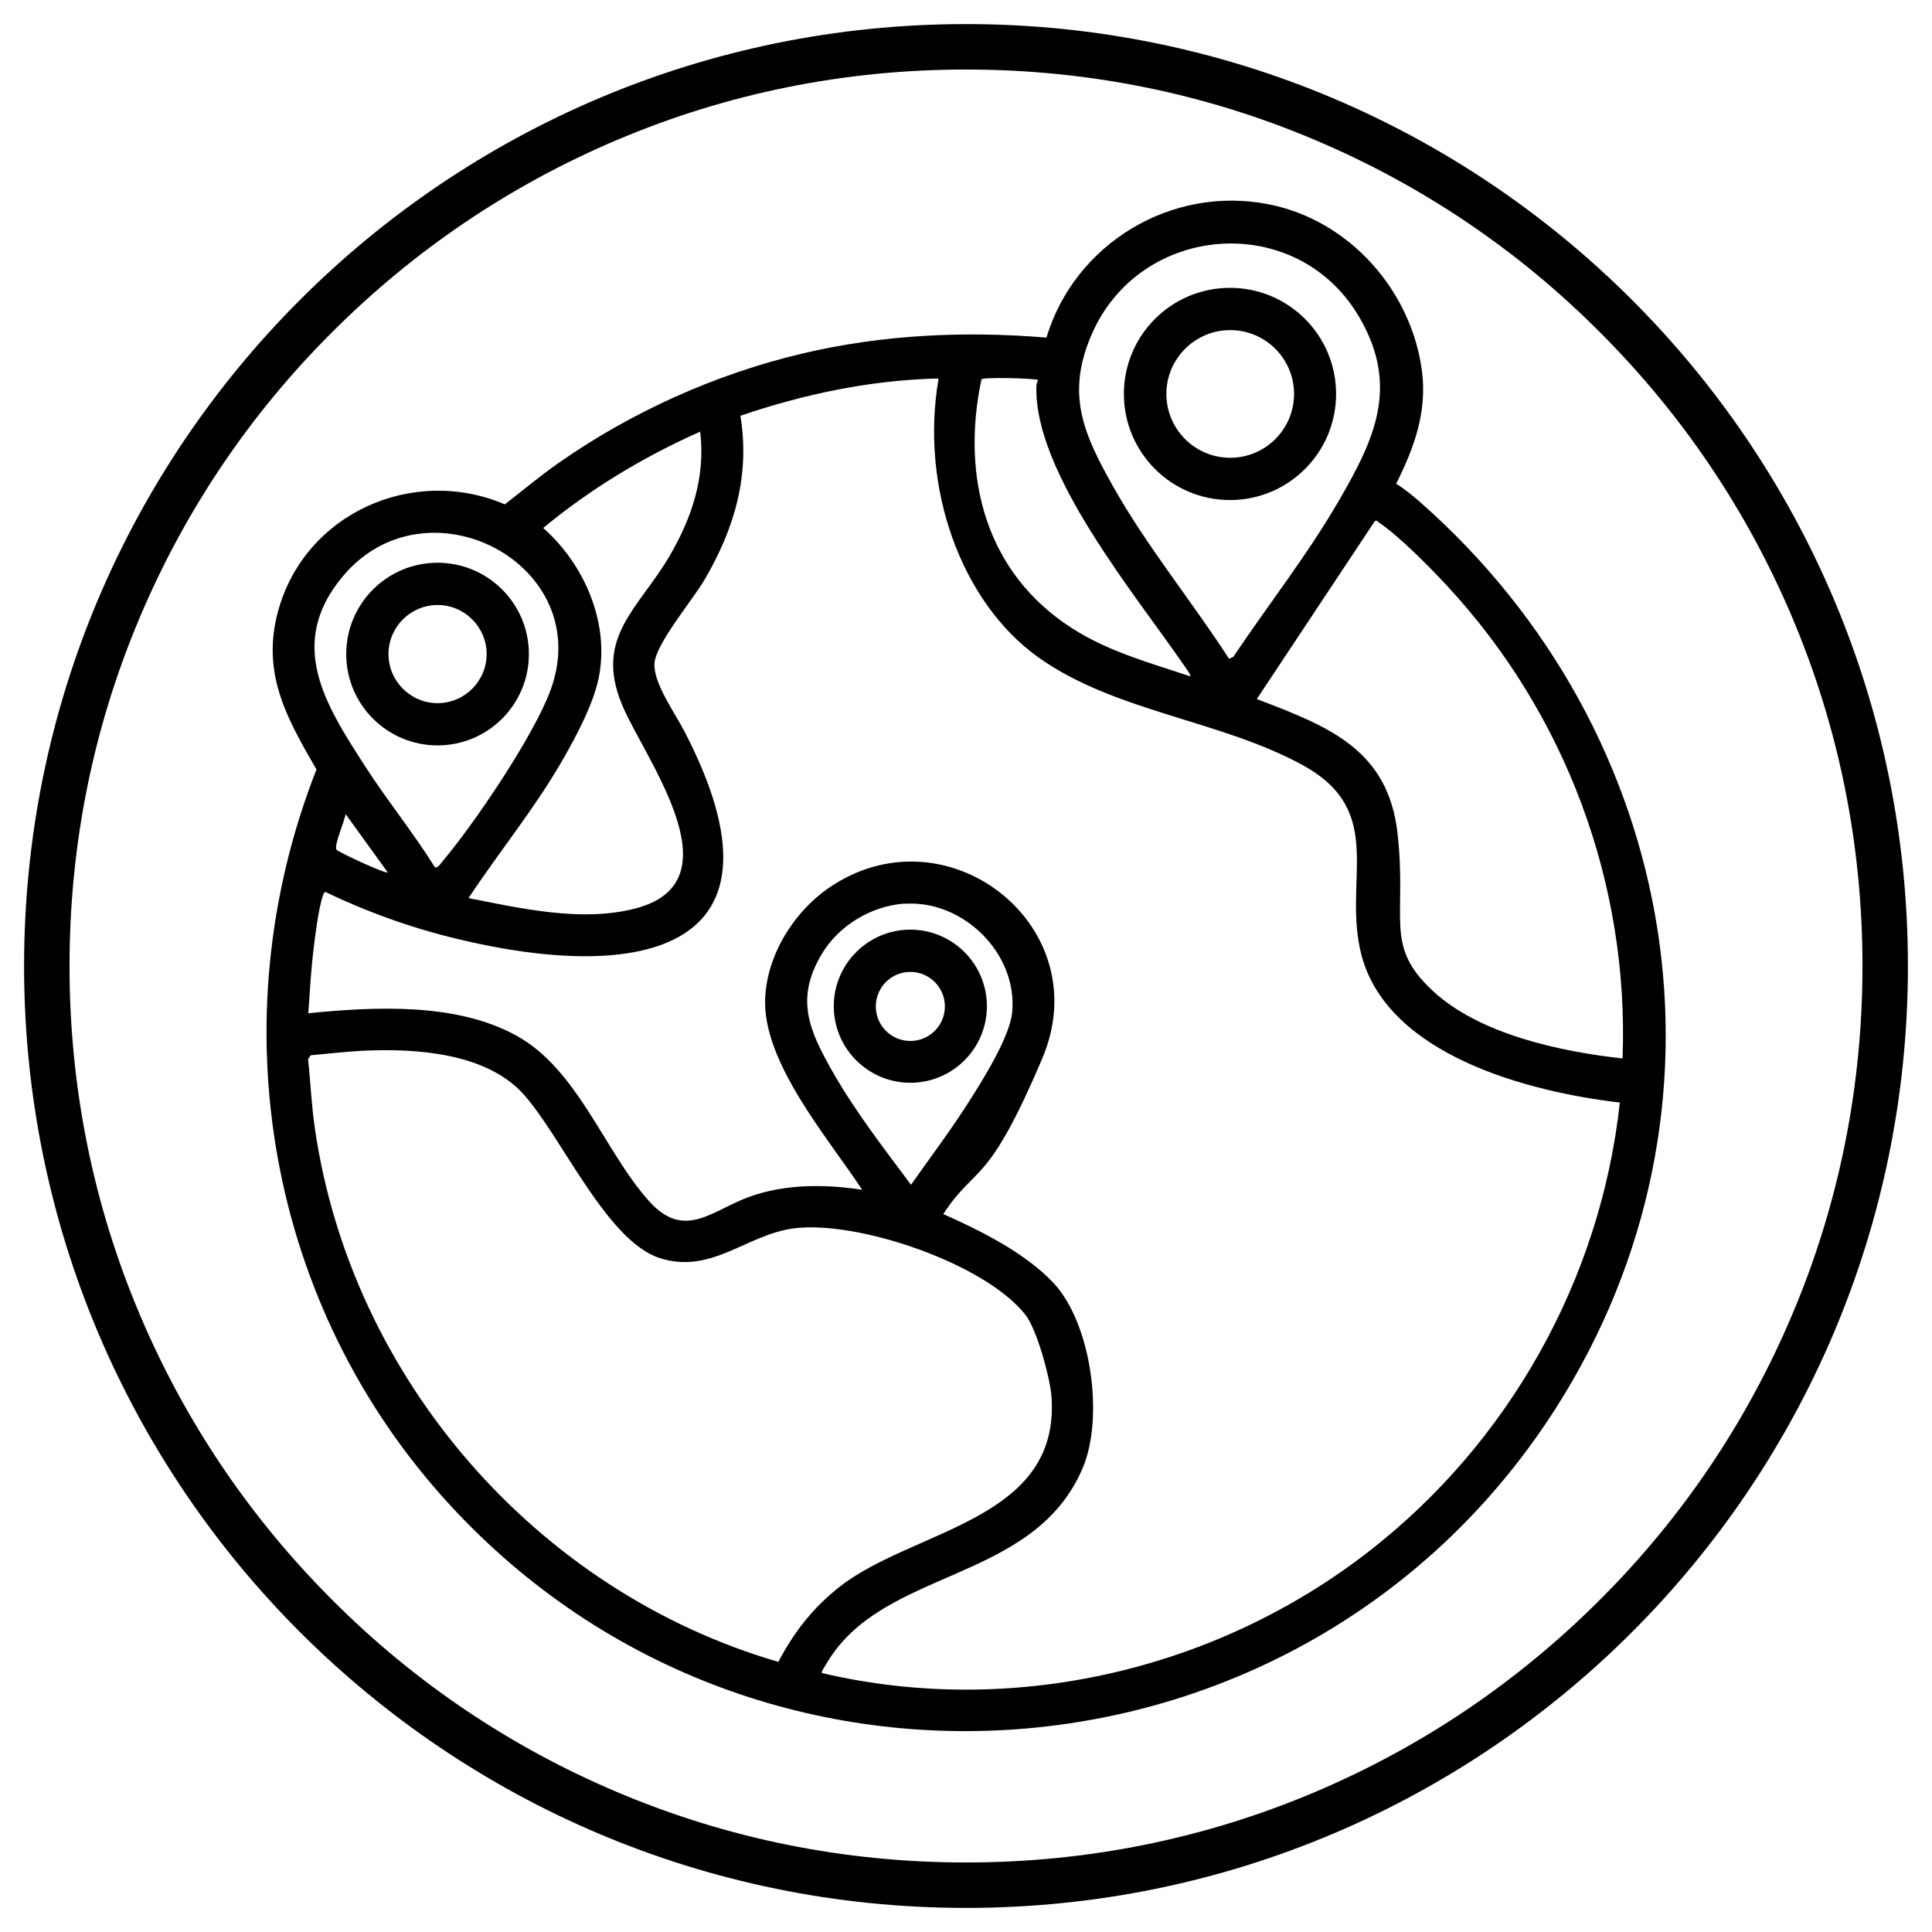 <?xml version="1.0" encoding="UTF-8"?>
<svg id="Capa_1" xmlns="http://www.w3.org/2000/svg" version="1.1" viewBox="0 0 850.4 850.4">
  <!-- Generator: Adobe Illustrator 29.8.2, SVG Export Plug-In . SVG Version: 2.1.1 Build 3)  -->
  <g id="iBssxl">
    <g>
      <path d="M614.5,212.9c3.6,2.2,7.5,5.4,10.7,8.2,115,101.3,143.3,267.1,59.9,398.3-108.5,170.6-349.9,192-487,43.1-80.5-87.4-102.3-213.1-58.8-323.8-13.2-22.8-24.3-42.4-16.9-69.7,11.7-42.9,59.2-64.3,99.8-47,7.9-6.1,15.6-12.6,23.8-18.3,32-22.4,69.1-39.1,107.2-48.1,35.1-8.3,71.5-10,107.4-7,12.5-41.4,55-67.1,97.7-58.7,35.5,6.9,63,37.9,67.6,73.5,2.3,18-3.4,33.6-11.3,49.4ZM541.1,289.9l1.7-.7c15.5-23.1,32.9-45.2,46.8-69.3,15.6-26.9,26.2-49.8,9-79.8-27.3-47.6-97.1-42.3-118.3,7.6-11,25.8-3.5,43,9.3,65.8,15,26.8,34.8,50.8,51.4,76.5ZM457,167.3c-1-.8-24.4-1.4-25-.3-9.1,43,1.9,85.3,40,109.6,16.1,10.3,34,15.1,51.9,21.1.5-.5-2.2-4-2.7-4.8-21.2-30.9-66.4-85.1-65-123.1,0-1,.4-1.6.7-2.5ZM412.8,166.6c-29.7.7-59,6.9-86.9,16.4,4.3,26.2-2.6,49.7-15.8,72.2-5.1,8.7-21.2,27.9-22,36.5s8.8,21.8,13.2,30.3c50.6,97.6-19.9,110.7-100.4,91.2-19.9-4.8-39.4-11.8-57.7-20.6-.8.4-.8,1.1-1.1,1.8-2,5.8-3.4,17.8-4.2,24.3s-1.6,18.2-2.2,27.3c29.1-2.9,65.2-4.8,91.7,9.9,27,14.9,38.7,51,58.3,72.8,15.7,17.5,27.8,3.9,44.4-2,15.7-5.6,33.1-5.5,49.4-3-14.8-22.6-44-56.1-42.7-84.4.9-19.8,13.5-39.3,30-49.8,51.5-32.9,116.4,18.8,92,76.3s-29.1,46.4-43.6,68.6c16.3,7.2,36.1,17.1,48.5,30.3,16.7,17.8,22.3,59.2,12.9,81.4-21.7,51.2-88.4,43.7-113,86.5-.6,1-1.9,2.8-1.9,3.8,83.7,19.7,173.4-1.1,240.8-53.5,61.7-47.9,102-119.7,110.5-197.6-39.6-4.6-102-20.6-113.7-64.8-8.6-32.9,11.4-63-25.5-83.5-36.4-20.1-82.9-23.5-116.8-47.7s-52.1-74.7-43.9-122.4ZM206.2,395.3c23.3,4.6,49.9,10.7,73.4,4.6,46.1-11.9,3.4-66.9-6-90.2-11.9-29.2,7.4-41.8,20.9-64.6,10-17,16.1-35.1,13.7-55.1-24.8,11-48.2,25.1-69.1,42.4,17.8,15.7,28.9,40.8,24.7,64.6-2.1,12-10,26.8-16.1,37.4-12.2,21.3-27.9,40.4-41.4,60.8ZM714.2,465.9c2.9-77-25.1-151.9-77.3-208.1-7.8-8.4-20.7-21.5-29.9-27.8-.6-.4-.7-1-1.8-.7l-52,78.4c31.4,12,57.9,22,62,59.5s-6,48.9,15.3,68.8c20.6,19.3,56.5,26.9,83.7,29.9ZM191.3,381.8c1.5.2,2.3-1.2,3.1-2.2,14.2-16.7,40.7-55.9,48-76,20.1-55.3-54.7-94.3-91.7-49.7-24.5,29.5-7.6,56.1,9.7,82.9,9.8,15.3,21.4,29.5,31,44.9ZM170.6,383.9l-18.5-25.6c-.3,3-5.2,13.7-4,15.7.7,1,21.5,10.7,22.5,10ZM398.4,397.7c-14.8,1-29.2,9.6-36.8,22.4-11.6,19.6-5.5,33.3,4.7,51.3,9.9,17.5,22.7,34,34.7,50.1,8.2-11.7,16.9-23.2,24.6-35.2,6.3-9.8,18.8-29.5,19.9-40.6,2.6-25.9-21.5-49.6-47.2-47.9ZM159.7,462.5c-7.6.4-15.3,1.3-22.9,2l-1.2,1.7c1.1,10.2,1.5,20.4,3,30.5,15.9,109.9,97.5,203.8,204,234.8,6.8-13,15.3-23.9,26.9-33,32.6-25.6,97.6-29,93.3-84.1-.7-8.3-6.4-29.2-11.4-35.6-17.7-22.7-74.1-41.8-102.1-38.1-20.9,2.8-36.1,20.3-58.8,13.1-23.5-7.5-43.1-53.3-60.2-72.3-16.4-18.1-47.4-20.1-70.3-19Z"/>
      <path d="M588.1,173.4c0,25.8-20.9,46.7-46.7,46.7s-46.7-20.9-46.7-46.7,20.9-46.7,46.7-46.7,46.7,20.9,46.7,46.7ZM569.6,173.4c0-15.5-12.6-28.1-28.1-28.1s-28.1,12.6-28.1,28.1,12.6,28.1,28.1,28.1,28.1-12.6,28.1-28.1Z"/>
      <path d="M232.8,287.9c0,22.2-18,40.2-40.2,40.2s-40.2-18-40.2-40.2,18-40.2,40.2-40.2,40.2,18,40.2,40.2ZM214.2,287.9c0-11.9-9.7-21.6-21.6-21.6s-21.6,9.7-21.6,21.6,9.7,21.6,21.6,21.6,21.6-9.7,21.6-21.6Z"/>
      <path d="M434.4,442.9c0,18.6-15.1,33.7-33.7,33.7s-33.7-15.1-33.7-33.7,15.1-33.7,33.7-33.7,33.7,15.1,33.7,33.7ZM415.9,443c0-8.4-6.8-15.2-15.2-15.2s-15.2,6.8-15.2,15.2,6.8,15.2,15.2,15.2,15.2-6.8,15.2-15.2Z"/>
    </g>
  </g>
  <path d="M425.2,30.6c53.3,0,105,10.4,153.6,31,47,19.9,89.2,48.3,125.4,84.6,36.2,36.2,64.7,78.4,84.6,125.4,20.6,48.6,31,100.3,31,153.6s-10.4,105-31,153.6c-19.9,47-48.3,89.2-84.6,125.4-36.2,36.2-78.4,64.7-125.4,84.6-48.6,20.6-100.3,31-153.6,31s-105-10.4-153.6-31c-47-19.9-89.2-48.3-125.4-84.6-36.2-36.2-64.7-78.4-84.6-125.4-20.6-48.6-31-100.3-31-153.6s10.4-105,31-153.6c19.9-47,48.3-89.2,84.6-125.4,36.2-36.2,78.4-64.7,125.4-84.6,48.6-20.6,100.3-31,153.6-31M425.2,10.6C196.2,10.6,10.6,196.2,10.6,425.2s185.6,414.6,414.6,414.6,414.6-185.6,414.6-414.6S654.2,10.6,425.2,10.6h0Z"/>
</svg>